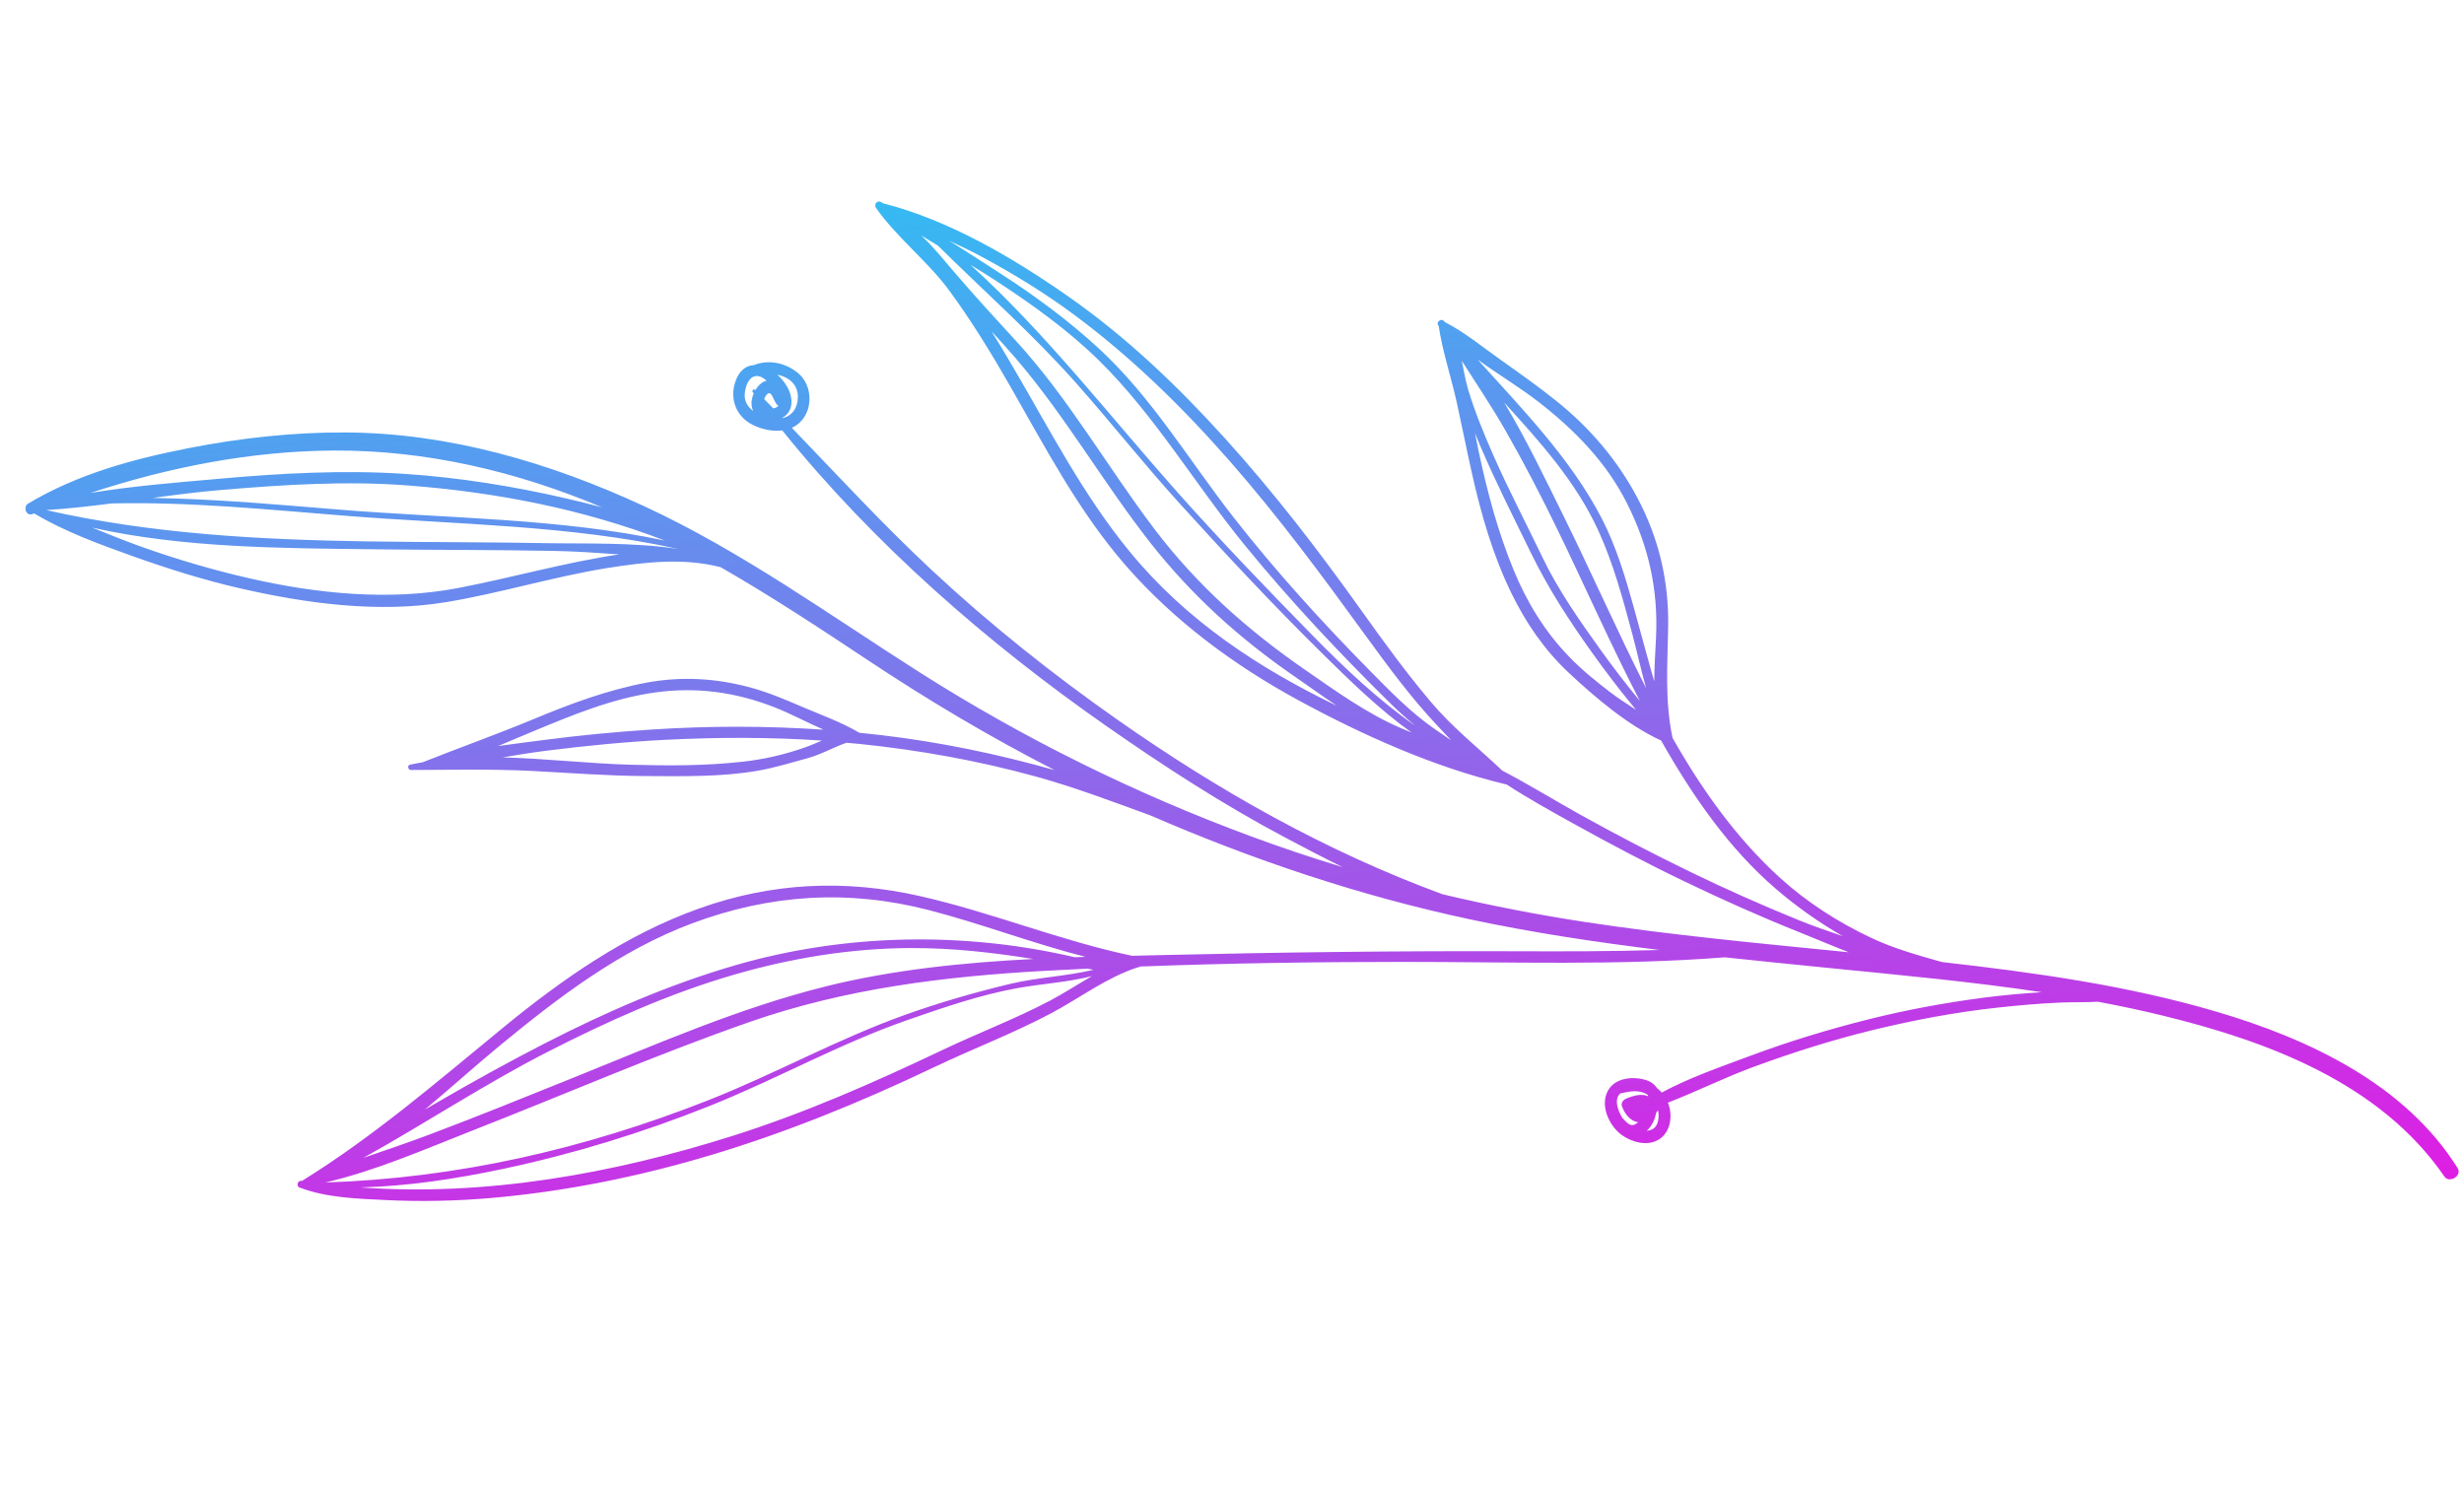 <svg width="111" height="67" viewBox="0 0 111 67" fill="none" xmlns="http://www.w3.org/2000/svg">
<g clip-path="url(#clip0_1_281)">
<path d="M13.508 53.509C14.711 53.975 16.13 54.008 17.4 54.072C18.973 54.149 20.555 54.113 22.125 53.978C25.477 53.687 28.789 53.012 32.013 52.048C35.479 51.009 38.792 49.653 42.055 48.097C43.797 47.267 45.638 46.564 47.341 45.661C48.631 44.977 49.837 44.049 51.235 43.592C51.284 43.589 51.324 43.573 51.357 43.548C55.294 43.4 59.243 43.34 63.175 43.34C68.008 43.338 72.874 43.513 77.699 43.134C79.267 43.303 80.837 43.458 82.407 43.616C85.589 43.934 88.805 44.228 91.983 44.706C91.105 44.761 90.228 44.839 89.358 44.953C87.609 45.181 85.871 45.502 84.158 45.933C82.361 46.384 80.586 46.923 78.849 47.572C77.529 48.064 76.125 48.547 74.859 49.226C74.793 49.15 74.719 49.082 74.642 49.021C74.525 48.851 74.344 48.715 74.095 48.648C73.449 48.475 72.613 48.594 72.364 49.302C72.131 49.954 72.539 50.774 73.077 51.153C73.531 51.469 74.208 51.653 74.715 51.351C75.123 51.108 75.283 50.632 75.251 50.178C75.238 49.999 75.198 49.833 75.137 49.682C76.447 49.176 77.718 48.536 79.033 48.056C80.771 47.419 82.54 46.858 84.341 46.417C86.209 45.961 88.104 45.604 90.015 45.397C90.938 45.297 91.864 45.215 92.79 45.174C93.357 45.147 93.939 45.169 94.511 45.135C95.472 45.316 96.429 45.516 97.379 45.748C102.163 46.912 107.222 48.796 110.118 53.011C110.345 53.34 110.926 52.969 110.712 52.63C108.35 48.852 104.026 46.818 99.887 45.594C95.848 44.399 91.659 43.821 87.481 43.346C86.401 43.04 85.326 42.744 84.292 42.255C82.798 41.55 81.397 40.653 80.174 39.54C78.198 37.74 76.655 35.556 75.343 33.242C75.342 33.238 75.342 33.236 75.342 33.233C74.99 31.53 75.121 29.939 75.149 28.218C75.181 26.175 74.726 24.249 73.768 22.44C72.855 20.716 71.611 19.262 70.086 18.045C69.28 17.401 68.44 16.806 67.6 16.211C66.777 15.629 65.985 14.972 65.087 14.51C65.073 14.493 65.06 14.48 65.047 14.463C64.93 14.323 64.68 14.511 64.789 14.657C64.797 14.667 64.805 14.677 64.811 14.687C64.984 15.847 65.369 16.979 65.623 18.124C65.855 19.169 66.061 20.219 66.295 21.264C66.712 23.137 67.243 24.999 68.088 26.73C68.739 28.065 69.574 29.284 70.66 30.303C71.844 31.41 73.325 32.678 74.83 33.365C76.224 35.825 77.859 38.212 80.016 40.063C80.916 40.833 81.933 41.563 83.024 42.184C82.331 41.947 81.637 41.71 80.97 41.435C79.342 40.77 77.735 40.057 76.155 39.289C74.461 38.467 72.791 37.599 71.148 36.683C69.988 36.035 68.85 35.337 67.672 34.718C66.591 33.691 65.436 32.786 64.46 31.629C63.354 30.317 62.343 28.932 61.349 27.536C59.423 24.83 57.402 22.201 55.171 19.736C53.053 17.395 50.752 15.197 48.159 13.381C45.64 11.619 42.775 9.925 39.77 9.156C39.748 9.141 39.728 9.126 39.706 9.111C39.534 8.998 39.349 9.201 39.462 9.365C40.409 10.722 41.786 11.756 42.772 13.104C43.771 14.466 44.65 15.904 45.489 17.368C47.086 20.157 48.597 23.057 50.724 25.493C52.882 27.965 55.564 29.954 58.439 31.522C61.377 33.123 64.581 34.56 67.847 35.343C67.854 35.344 67.858 35.341 67.865 35.342C68.843 35.979 69.869 36.547 70.883 37.109C72.526 38.021 74.189 38.901 75.883 39.714C77.58 40.529 79.297 41.3 81.045 41.997C81.773 42.288 82.523 42.611 83.287 42.906C79.323 42.509 75.355 42.144 71.416 41.544C69.25 41.214 67.104 40.796 64.979 40.291C59.737 38.36 54.941 35.655 50.343 32.43C47.401 30.366 44.585 28.125 41.96 25.674C39.77 23.628 37.744 21.43 35.671 19.275C35.793 19.221 35.906 19.148 36.01 19.053C36.632 18.492 36.614 17.392 35.983 16.838C35.428 16.352 34.631 16.177 33.964 16.45C33.606 16.469 33.286 16.697 33.113 17.238C32.869 18.004 33.181 18.783 33.914 19.145C34.302 19.338 34.789 19.452 35.24 19.393C39.355 24.503 44.477 28.966 49.815 32.695C52.423 34.517 55.102 36.258 57.915 37.747C58.75 38.189 59.607 38.641 60.483 39.07C59.08 38.645 57.689 38.177 56.31 37.666C51.128 35.747 46.158 33.295 41.492 30.334C37.374 27.72 33.449 24.858 29.003 22.8C24.79 20.852 20.241 19.507 15.563 19.485C13.192 19.473 10.822 19.737 8.495 20.192C5.986 20.683 3.471 21.369 1.265 22.692C1.025 22.836 1.18 23.273 1.46 23.162C1.486 23.152 1.511 23.142 1.537 23.134C2.907 23.945 4.424 24.503 5.922 25.039C7.514 25.609 9.132 26.122 10.782 26.501C13.778 27.19 17.03 27.636 20.093 27.131C22.527 26.73 24.892 25.993 27.327 25.599C29.062 25.32 30.809 25.125 32.468 25.557C34.709 26.846 36.871 28.266 39.036 29.705C41.766 31.523 44.587 33.202 47.506 34.697C47.199 34.611 46.893 34.529 46.587 34.447C44.012 33.764 41.382 33.275 38.727 33.018C38.725 33.018 38.721 33.019 38.718 33.019C37.895 32.529 36.942 32.194 36.064 31.817C35.331 31.5 34.588 31.191 33.817 30.98C32.262 30.556 30.696 30.463 29.109 30.761C27.364 31.089 25.71 31.706 24.075 32.386C22.411 33.078 20.717 33.68 19.042 34.345C18.852 34.377 18.66 34.414 18.471 34.455C18.33 34.485 18.38 34.693 18.512 34.693C20.322 34.689 22.127 34.643 23.937 34.735C25.639 34.821 27.343 34.959 29.049 34.966C30.756 34.974 32.479 35.017 34.167 34.721C34.923 34.589 35.631 34.364 36.368 34.165C36.981 34 37.533 33.678 38.128 33.467C38.32 33.483 38.515 33.499 38.707 33.518C41.393 33.794 44.057 34.269 46.66 34.987C48.422 35.474 50.113 36.115 51.817 36.737C56.43 38.741 61.253 40.36 66.171 41.412C69.012 42.02 71.88 42.45 74.76 42.803C72.598 42.87 70.433 42.868 68.275 42.86C62.979 42.841 57.691 42.906 52.396 43.032C51.933 43.042 51.465 43.054 50.997 43.065C47.746 42.381 44.673 41.105 41.438 40.374C38.063 39.611 34.77 39.762 31.498 40.932C28.18 42.116 25.322 44.12 22.619 46.339C19.685 48.746 16.85 51.194 13.617 53.2C13.608 53.201 13.602 53.206 13.593 53.21C13.589 53.211 13.584 53.209 13.579 53.207C13.395 53.178 13.338 53.454 13.505 53.519L13.508 53.509ZM22.639 34.126C23.297 34.017 23.955 33.907 24.613 33.825C26.391 33.6 28.178 33.425 29.97 33.334C32.32 33.215 34.68 33.21 37.028 33.368C36.753 33.484 36.481 33.603 36.211 33.695C35.331 34 34.427 34.211 33.5 34.315C31.807 34.509 30.092 34.505 28.391 34.456C26.51 34.403 24.568 34.175 22.641 34.125L22.639 34.126ZM37.096 32.877C34.524 32.702 31.94 32.703 29.365 32.87C27.733 32.975 26.105 33.131 24.483 33.344C23.807 33.435 23.12 33.516 22.436 33.615C22.955 33.402 23.471 33.177 23.985 32.965C25.756 32.229 27.57 31.474 29.483 31.204C31.361 30.939 33.124 31.178 34.889 31.867C35.615 32.152 36.35 32.546 37.099 32.877L37.096 32.877ZM24.374 24.469C21.77 24.423 19.167 24.433 16.564 24.394C11.694 24.32 6.839 24.058 2.08 22.983C3.064 22.92 4.047 22.81 5.027 22.683C8.533 22.603 12.052 22.959 15.537 23.237C20.54 23.637 25.599 23.65 30.521 24.727C30.518 24.727 30.516 24.727 30.512 24.728C28.504 24.428 26.353 24.505 24.372 24.471L24.374 24.469ZM6.887 22.433C7.91 22.296 8.932 22.163 9.955 22.077C12.749 21.841 15.595 21.657 18.399 21.875C22.352 22.179 26.263 22.936 29.948 24.357C25.142 23.343 20.177 23.362 15.297 22.963C12.819 22.762 10.339 22.537 7.852 22.46C7.53 22.45 7.21 22.441 6.889 22.435L6.887 22.433ZM4.154 23.774C8.277 24.696 12.686 24.698 16.844 24.749C19.552 24.783 22.259 24.77 24.967 24.822C25.94 24.841 26.917 24.909 27.894 24.979C25.455 25.342 23.087 26.023 20.67 26.488C17.561 27.089 14.263 26.753 11.202 26.049C9.552 25.67 7.925 25.192 6.331 24.62C5.598 24.359 4.877 24.063 4.154 23.774ZM27.132 22.862C26.61 22.722 26.09 22.593 25.573 22.473C23.147 21.91 20.67 21.51 18.183 21.348C15.427 21.169 12.629 21.325 9.883 21.571C7.974 21.74 5.998 21.894 4.071 22.211C7.609 21.05 11.303 20.322 15.026 20.3C19.201 20.276 23.297 21.244 27.129 22.862L27.132 22.862ZM35.021 18.248C35.034 18.262 35.049 18.271 35.066 18.28C35.019 18.336 34.947 18.379 34.838 18.402C34.701 18.262 34.564 18.122 34.424 17.982C34.441 17.938 34.462 17.895 34.489 17.851C34.748 17.443 34.821 18.056 35.019 18.249L35.021 18.248ZM34.3 16.99C34.367 17.021 34.45 17.077 34.536 17.15C34.504 17.159 34.472 17.17 34.438 17.183C34.271 17.259 34.132 17.403 34.028 17.576C34.025 17.572 34.02 17.568 34.017 17.566C33.958 17.507 33.858 17.596 33.907 17.663C33.921 17.684 33.937 17.702 33.953 17.722C33.861 17.937 33.826 18.174 33.881 18.381C33.894 18.431 33.914 18.477 33.933 18.522C33.704 18.347 33.542 18.107 33.547 17.81C33.554 17.394 33.786 16.76 34.302 16.99L34.3 16.99ZM35.264 18.839C35.264 18.839 35.253 18.829 35.248 18.823C35.697 18.573 35.739 18.051 35.549 17.604C35.435 17.335 35.242 17.08 35.014 16.878C35.516 16.985 35.941 17.303 35.943 17.872C35.945 18.388 35.681 18.731 35.264 18.839ZM58.795 30.181C56.208 28.394 53.929 26.369 52.02 23.855C49.883 21.04 48.13 17.924 45.727 15.315C44.816 14.326 43.917 13.341 43.041 12.322C42.553 11.756 42.065 11.136 41.503 10.613C41.75 10.765 42 10.915 42.25 11.065C44.344 13.137 46.552 15.08 48.511 17.297C50.076 19.067 51.543 20.922 53.131 22.674C55.21 24.969 57.345 27.254 59.551 29.428C60.756 30.614 62.104 31.945 63.59 33.007C63.422 32.94 63.257 32.871 63.09 32.799C61.552 32.133 60.168 31.131 58.795 30.181ZM43.727 11.938C44.096 12.161 44.462 12.386 44.822 12.621C46.472 13.7 48.098 14.857 49.507 16.241C52.023 18.715 53.854 21.845 56.082 24.573C58.134 27.088 60.359 29.451 62.672 31.728C63.012 32.062 63.375 32.388 63.76 32.703C62.089 31.536 60.587 30.117 59.151 28.653C57.082 26.544 55.019 24.399 53.055 22.193C50.001 18.758 47.142 15.047 43.727 11.94L43.727 11.938ZM44.672 14.934C45.051 15.344 45.426 15.755 45.787 16.178C48.02 18.79 49.721 21.785 51.842 24.481C53.699 26.84 55.853 28.781 58.319 30.479C58.945 30.911 59.579 31.369 60.225 31.802C56.704 30.105 53.443 27.961 50.899 24.864C48.807 22.319 47.308 19.397 45.654 16.569C45.335 16.022 45.008 15.474 44.67 14.935L44.672 14.934ZM64.733 32.675C64.941 32.897 65.156 33.127 65.377 33.359C65.121 33.188 64.868 33.014 64.616 32.838C63.535 32.083 62.646 31.167 61.722 30.23C59.556 28.034 57.483 25.753 55.581 23.323C53.59 20.779 51.891 17.902 49.504 15.704C48.131 14.439 46.632 13.332 45.064 12.321C44.305 11.834 43.54 11.331 42.762 10.848C43.265 11.08 43.765 11.321 44.254 11.584C45.683 12.352 47.069 13.206 48.375 14.172C50.979 16.1 53.294 18.372 55.424 20.805C57.611 23.303 59.563 25.943 61.511 28.627C62.523 30.02 63.553 31.418 64.733 32.677L64.733 32.675ZM65.856 16.264C66.516 17.3 67.203 18.32 67.814 19.388C68.655 20.856 69.433 22.359 70.172 23.881C71.413 26.436 72.558 29.046 73.867 31.57C73.84 31.54 73.813 31.507 73.787 31.477C73.222 30.785 72.676 30.077 72.153 29.35C71.18 27.996 70.194 26.595 69.473 25.086C68.736 23.546 67.941 22.037 67.255 20.472C66.839 19.519 66.436 18.55 66.139 17.552C66.016 17.133 65.941 16.697 65.854 16.264L65.856 16.264ZM67.757 18.132C69.388 19.92 71.007 21.723 72.005 23.914C72.676 25.384 73.095 26.938 73.514 28.493C73.732 29.301 73.919 30.165 74.156 31.008C72.85 28.431 71.688 25.782 70.408 23.192C69.594 21.545 68.751 19.778 67.757 18.13L67.757 18.132ZM66.61 20.329C66.554 20.062 66.5 19.79 66.447 19.516C66.531 19.728 66.621 19.941 66.709 20.15C67.4 21.765 68.195 23.331 68.964 24.909C69.729 26.476 70.675 27.946 71.69 29.363C72.262 30.162 72.851 30.951 73.478 31.709C73.55 31.797 73.623 31.888 73.698 31.981C73.296 31.72 72.893 31.461 72.519 31.174C71.876 30.682 71.246 30.169 70.683 29.586C69.59 28.455 68.784 27.134 68.187 25.683C67.473 23.946 66.999 22.161 66.61 20.327L66.61 20.329ZM74.525 30.7C74.486 30.575 74.45 30.451 74.413 30.326C74.138 29.361 73.885 28.39 73.616 27.424C73.227 26.025 72.812 24.616 72.138 23.322C70.753 20.666 68.593 18.446 66.568 16.202C67.484 16.867 68.478 17.459 69.342 18.134C70.95 19.387 72.373 20.841 73.295 22.68C74.271 24.625 74.701 26.544 74.603 28.713C74.574 29.365 74.523 30.032 74.523 30.698L74.525 30.7ZM74.185 50.949C74.3 50.842 74.395 50.713 74.465 50.572C74.527 50.447 74.577 50.304 74.602 50.158C74.634 50.114 74.664 50.067 74.689 50.019C74.7 50.067 74.708 50.115 74.712 50.163C74.736 50.404 74.689 50.754 74.444 50.878C74.362 50.92 74.275 50.939 74.185 50.949ZM72.998 49.266C73.403 49.171 73.836 49.082 74.21 49.318C74.212 49.317 74.215 49.321 74.217 49.323C74.234 49.346 74.244 49.369 74.254 49.397C73.952 49.258 73.553 49.372 73.255 49.502C73.125 49.559 73.01 49.691 73.067 49.846C73.194 50.193 73.448 50.521 73.796 50.563C73.732 50.623 73.658 50.671 73.574 50.689C73.398 50.728 73.232 50.529 73.081 50.364C72.878 50.039 72.698 49.512 72.998 49.264L72.998 49.266ZM49.259 43.696C48.031 43.99 46.758 44.032 45.519 44.328C43.925 44.709 42.337 45.168 40.792 45.719C37.735 46.808 34.901 48.396 31.883 49.583C26.318 51.774 20.609 53.083 14.651 53.28C16.93 52.753 19.157 51.773 21.311 50.928C25.465 49.301 29.564 47.514 33.778 46.044C38.085 44.542 42.541 43.993 47.088 43.742C47.723 43.706 48.358 43.674 48.993 43.645C49.083 43.662 49.17 43.679 49.259 43.696ZM37.207 44.443C33.306 45.409 29.563 47.054 25.847 48.551C23.703 49.415 21.559 50.285 19.398 51.1C18.398 51.478 17.384 51.819 16.371 52.169C19.161 50.618 21.835 48.842 24.683 47.388C27.369 46.016 30.139 44.769 33.042 43.924C35.643 43.168 38.329 42.725 41.042 42.716C42.908 42.711 44.731 42.917 46.549 43.209C43.394 43.371 40.236 43.69 37.209 44.441L37.207 44.443ZM48.904 43.114C48.742 43.12 48.579 43.124 48.417 43.13C43.408 41.961 38.061 42.06 33.129 43.49C30.138 44.358 27.27 45.609 24.505 47.03C22.859 47.876 21.24 48.772 19.642 49.703C19.476 49.801 19.308 49.898 19.14 49.994C20.288 49.038 21.396 48.034 22.509 47.117C25.154 44.936 27.928 42.822 31.17 41.607C34.676 40.295 38.191 40.067 41.817 41C44.202 41.613 46.518 42.508 48.904 43.114ZM16.226 53.502C18.391 53.448 20.564 53.111 22.666 52.666C25.837 51.993 28.948 51.037 31.959 49.834C34.972 48.63 37.815 47.027 40.882 45.959C42.491 45.399 44.166 44.822 45.845 44.52C46.947 44.323 48.096 44.258 49.188 43.982C48.559 44.344 47.949 44.743 47.317 45.078C45.753 45.904 44.075 46.54 42.475 47.301C39.38 48.775 36.267 50.146 32.994 51.182C27.633 52.875 21.882 53.917 16.23 53.501L16.226 53.502Z" fill="url(#paint0_linear_1_281)"/>
</g>
<defs>
<linearGradient id="paint0_linear_1_281" x1="59.92" y1="67.404" x2="52.876" y2="-7.876" gradientUnits="userSpaceOnUse">
<stop stop-color="#FF00E1"/>
<stop offset="1" stop-color="#00EBF7"/>
</linearGradient>
<clipPath id="clip0_1_281">
<rect width="53.092" height="104.667" fill="white" transform="translate(7.063 67) rotate(-97.645)"/>
</clipPath>
</defs>
</svg>
